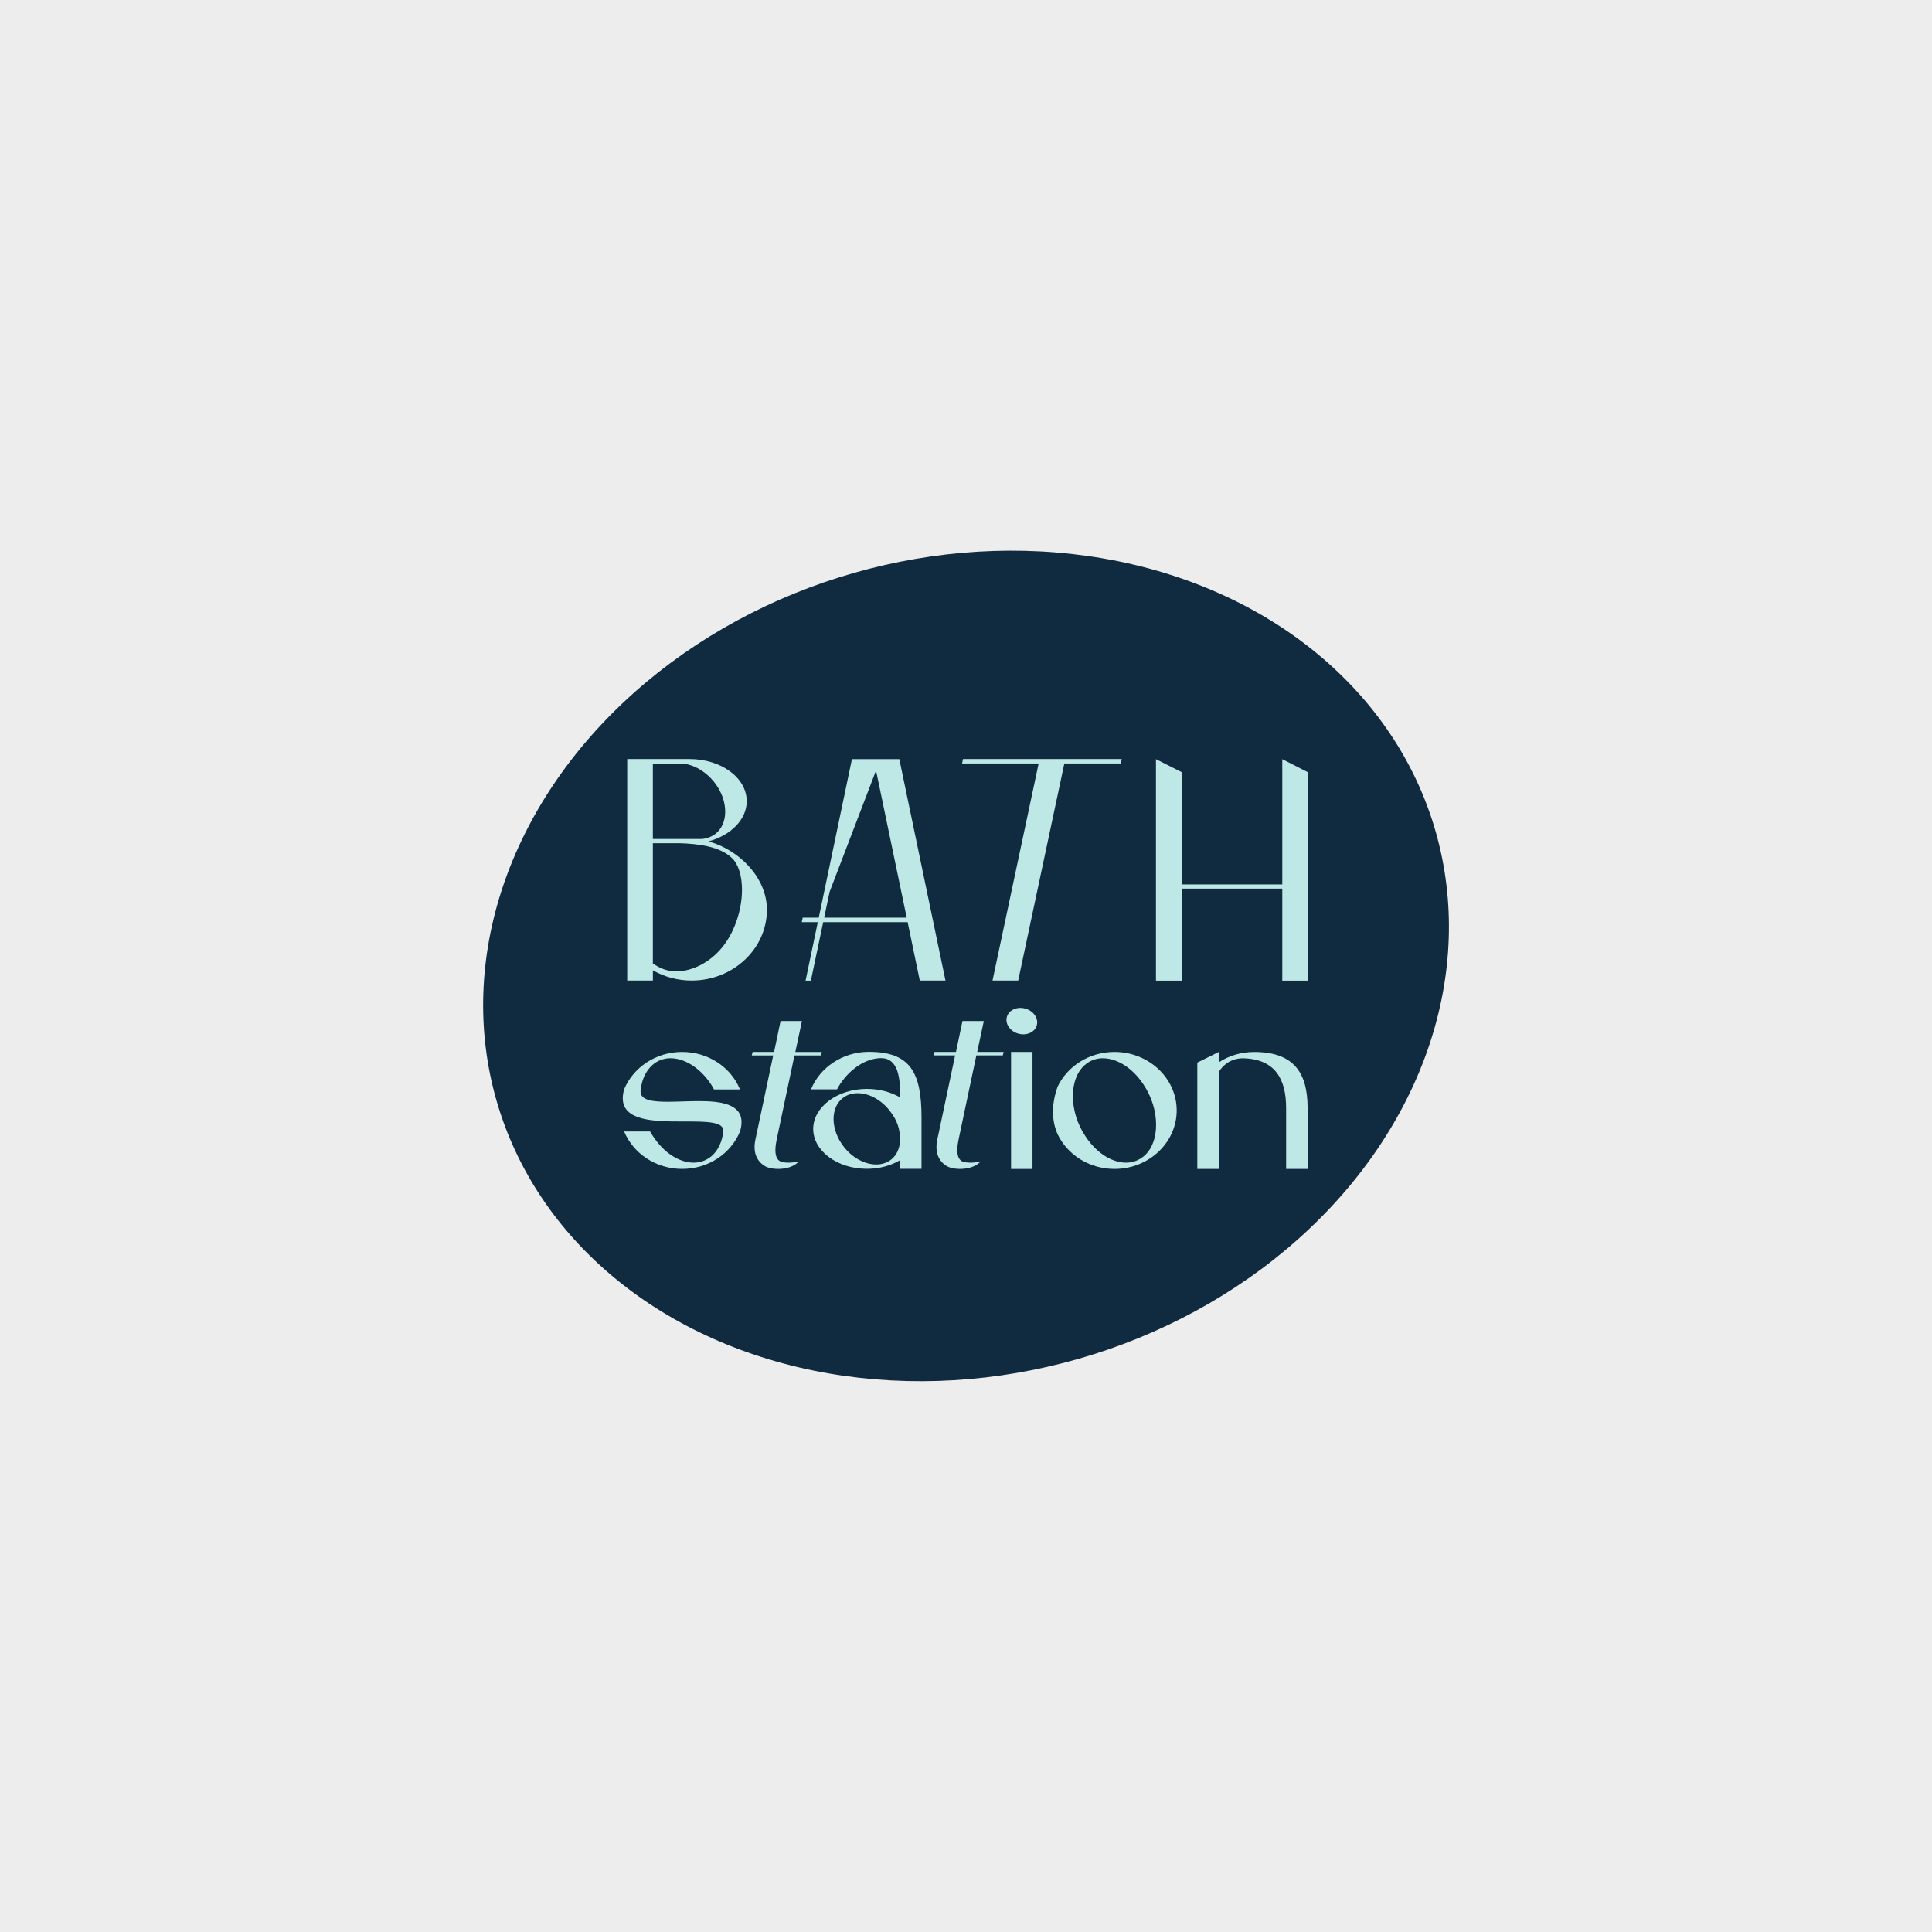 <svg xmlns="http://www.w3.org/2000/svg" id="uuid-33149fea-e389-4d82-bb82-ae87bb805684" viewBox="0 0 1000 1000"><rect width="1000" height="1000" style="fill:#ededed;"></rect><ellipse cx="500" cy="500" rx="252.83" ry="211.54" transform="translate(-118.25 156.83) rotate(-15.97)" style="fill:#102b40;"></ellipse><ellipse cx="528.87" cy="528.49" rx="6.73" ry="8.04" transform="translate(-124.71 891.58) rotate(-74.03)" style="fill:#bee8e5;"></ellipse><path d="M323.02,585.64h13.46c.56.9,1.01,1.79,1.68,2.69,5.72,8.64,13.68,13.46,20.86,13.46,3.59,0,6.84-1.23,9.64-3.7,3.25-3.03,5.16-7.4,5.72-12.45v-.45c0-4.49-8.41-4.71-18.5-4.71h-3.14c-14.24,0-30.39-.34-30.39-12,0-1.35.22-2.92.67-4.6,4.71-11.33,16.37-19.4,30.05-19.4s25.34,8.07,29.94,19.4h-13.46c-.45-.9-1.01-1.79-1.57-2.69-5.72-8.64-13.79-13.46-20.97-13.46-3.48,0-6.84,1.23-9.53,3.7-3.25,3.03-5.27,7.4-5.83,12.45l-.11,1.01c0,4.6,6.06,5.38,14.13,5.38,4.93,0,10.65-.34,16.04-.34,11.55,0,22.09,1.57,22.09,10.88,0,1.46-.22,3.03-.78,4.82-4.6,11.33-16.26,19.4-29.94,19.4s-25.34-8.07-30.05-19.4Z" style="fill:#bee8e5;"></path><path d="M465.88,604.98v-4.49c-4.71,2.8-10.65,4.49-17.16,4.49-15.36,0-27.81-9.31-27.81-20.63s12.45-20.75,27.81-20.75c6.5,0,12.56,1.68,17.27,4.49,0-10.65-1.23-20.41-9.98-20.41h-.34c-7.18.22-15.14,4.93-20.86,13.46-.56.9-1.12,1.79-1.57,2.69h-13.46c4.6-11.33,16.37-19.4,29.94-19.4,21.2,0,27.25,10.32,27.25,33.98v26.58h-11.1ZM461.17,600.27c3.03-2.35,4.6-6.06,4.71-10.21,0-5.38-1.35-10.09-5.27-15.03-4.6-5.94-10.99-9.2-16.71-9.2-2.8,0-5.5.79-7.63,2.47-3.25,2.47-4.82,6.5-4.82,10.88,0,4.71,1.79,9.87,5.27,14.35,4.6,5.94,11.1,9.2,16.82,9.2,2.8,0,5.38-.79,7.63-2.47Z" style="fill:#bee8e5;"></path><path d="M523.32,605.05v-60.56h11.1v60.56h-11.1Z" style="fill:#bee8e5;"></path><path d="M547.37,586.99c-1.57-3.59-2.35-7.51-2.35-11.55,0-4.37.9-8.75,2.35-12.9,5.05-10.65,16.37-18.06,29.49-18.06,17.72,0,32.19,13.57,32.19,30.28s-14.47,30.28-32.19,30.28c-13.12,0-24.45-7.4-29.49-18.06ZM592.45,598.09c4.04-3.7,5.94-9.42,5.94-15.92,0-6.84-2.13-14.35-6.62-20.97-5.72-8.64-13.79-13.46-20.97-13.46-3.48,0-6.84,1.23-9.53,3.7-4.04,3.7-5.94,9.42-5.94,15.92,0,6.84,2.13,14.35,6.62,20.97,5.72,8.64,13.79,13.46,20.86,13.46,3.59,0,6.84-1.23,9.64-3.7Z" style="fill:#bee8e5;"></path><path d="M665.7,605.05v-31.51c0-14.92-5.61-25.34-22.2-25.79-3.59,0-7.07,1.12-9.87,3.7-1.12,1.01-2.02,2.13-2.8,3.36v50.24h-11.1v-55.06l11.1-5.49v5.38c5.05-3.36,11.44-5.38,18.28-5.38,20.19,0,27.7,10.32,27.7,28.93v31.62h-11.1Z" style="fill:#bee8e5;"></path><path d="M337.93,502.22v5.29h-13.29v-114.63h32.29c16.28,0,29.57,9.63,29.57,21.84,0,9.5-8.28,17.64-19.67,20.76l.68.27c15.06,4.34,29.44,18.45,29.44,35.14,0,20.21-17.5,36.63-38.93,36.63-7.33,0-14.11-1.9-20.08-5.29ZM370.21,431.68c3.39-2.58,5.16-6.78,5.16-11.53,0-5.02-1.9-10.58-5.7-15.33-4.88-6.1-11.67-9.63-17.64-9.63h-14.11v39.07h25.23c2.58-.14,5.02-1.09,7.05-2.58ZM376.05,487.3c5.29-8,8-18.04,8-26.72,0-7.05-1.76-13.16-5.16-16.41-6.1-5.97-17.23-7.46-27.4-7.73h-13.57v62.27c2.03,1.36,4.07,2.44,6.1,3.12,1.76.54,3.8.95,5.97.95,8.55,0,19.13-5.02,26.05-15.47Z" style="fill:#bee8e5;"></path><path d="M663.71,507.58v-47.62h-51.96v47.62h-13.43v-114.63l13.43,6.78v58.06h51.96v-64.84l13.29,6.78v107.85h-13.29Z" style="fill:#bee8e5;"></path><path d="M465.5,392.94h-24.54l-17.18,82.05h-8.3l-.49,2.31h8.31l-6.34,30.28h2.74l6.39-30.28h43.69l6.3,30.21h13.29l-23.88-114.57ZM426.58,474.99l2.83-13.39,24.02-62.79,15.88,76.18h-42.73Z" style="fill:#bee8e5;"></path><polygon points="580.11 395.18 580.6 392.88 498.46 392.88 497.97 395.18 537.6 395.18 513.73 507.51 527.02 507.51 550.9 395.18 580.11 395.18" style="fill:#bee8e5;"></polygon><path d="M505.35,546.28h13.68l.45-1.79h-13.68l3.42-16h-11.05l-3.36,16h-11.1l-.45,1.79h11.1l-9.2,43.51c-1.46,6.73.78,11.33,4.93,13.79,1.46.9,4.04,1.46,6.73,1.46,4.04,0,8.41-1.12,10.77-3.92-1.68.45-3.59.67-5.38.67-1.01,0-1.91-.11-2.8-.22-3.25-.56-4.93-3.7-3.25-11.77l9.2-43.51Z" style="fill:#bee8e5;"></path><path d="M415.07,528.49h-11.05l-3.36,16h-11.1l-.45,1.79h11.1l-9.2,43.51c-1.46,6.73.78,11.33,4.93,13.79,1.46.9,4.04,1.46,6.73,1.46,4.04,0,8.41-1.12,10.77-3.92-1.68.45-3.59.67-5.38.67-1.01,0-1.91-.11-2.8-.22-3.25-.56-4.93-3.7-3.25-11.77l9.2-43.51h13.68l.45-1.79h-13.68l3.42-16Z" style="fill:#bee8e5;"></path></svg>